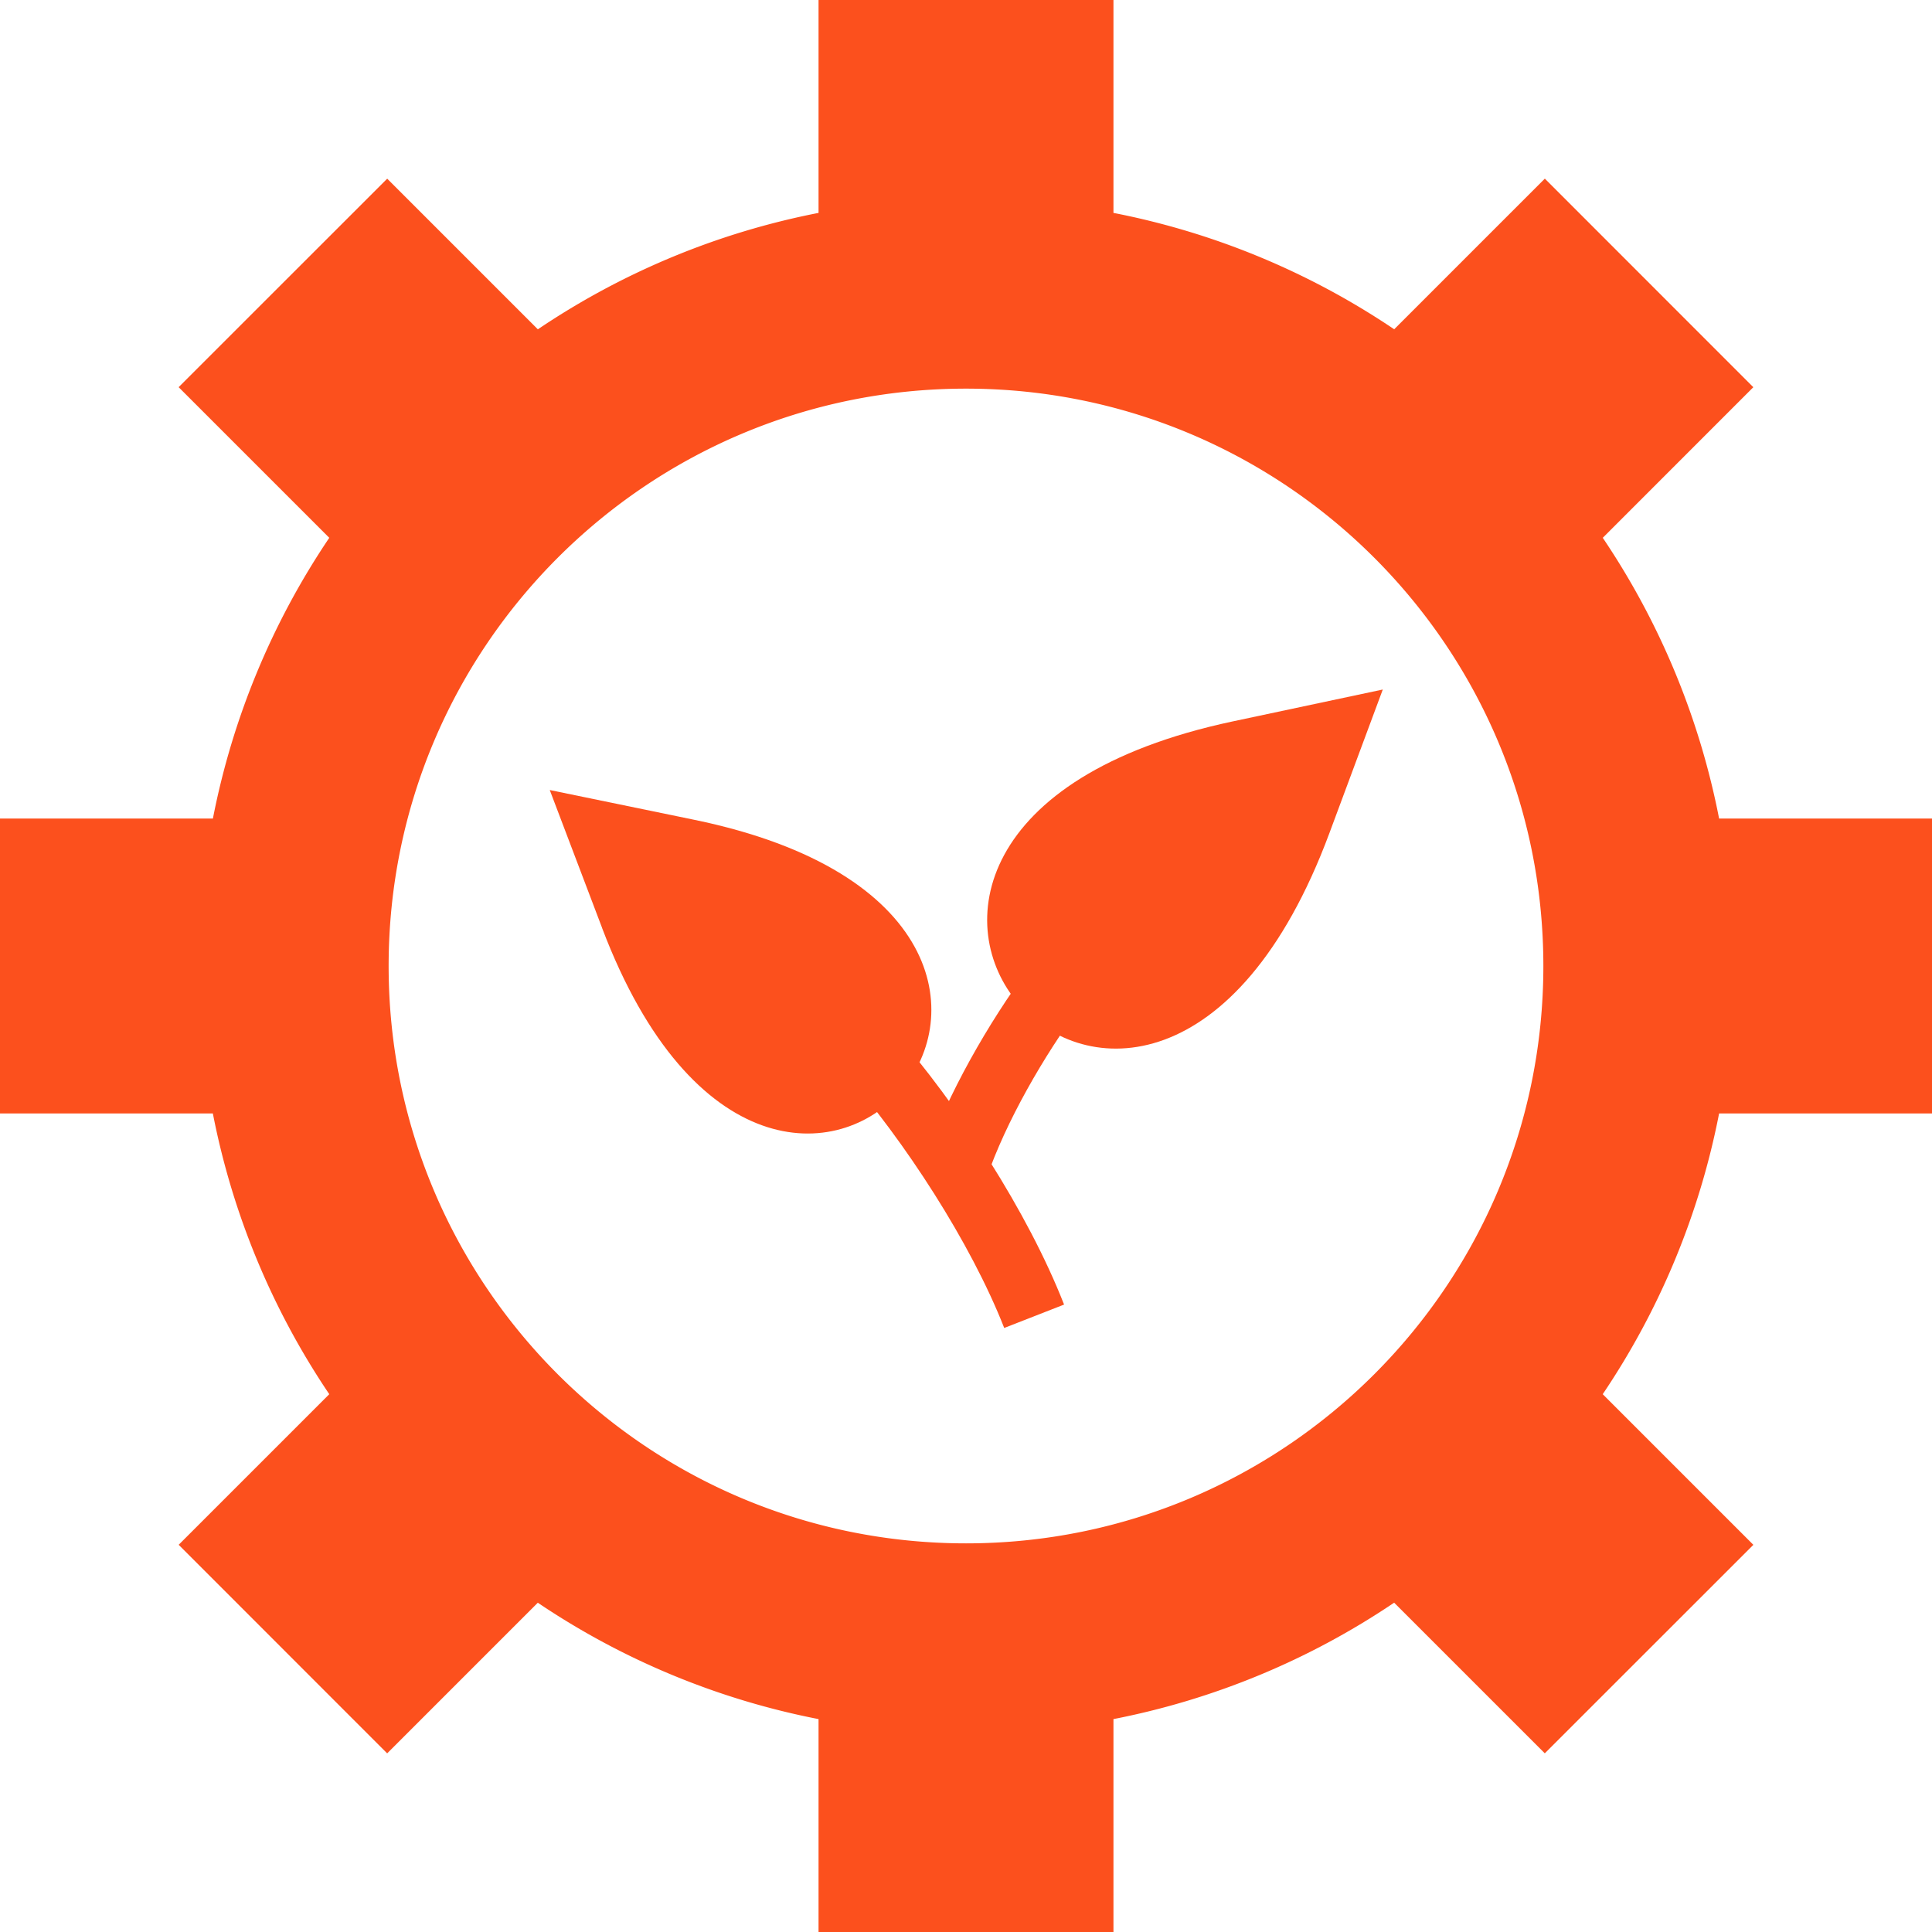 <svg xmlns="http://www.w3.org/2000/svg" version="1.1" xmlns:xlink="http://www.w3.org/1999/xlink" width="512" height="512" x="0" y="0" viewBox="0 0 43.349 43.349" style="enable-background:new 0 0 512 512" xml:space="preserve" fill-rule="evenodd" class=""><g><path d="m27.657 16.187 3.369-.716-1.2 3.228c-4.126 11.087-13.74-.049-2.169-2.512z" fill="#FC501D" opacity="1" data-original="#000000" class=""></path><path d="m13.51 20.821-1.175-3.095 3.242.668c11.135 2.297 1.964 13.058-2.068 2.427z" fill="#FC501D" opacity="1" data-original="#000000" class=""></path><path fill-rule="nonzero" d="M22.532 29.796c-.75-1.913-2.235-4.192-3.586-5.737l1.084-.948c1.466 1.676 3.033 4.084 3.845 6.16z" fill="#FC501D" opacity="1" data-original="#000000" class=""></path><path fill-rule="nonzero" d="M20.766 25.98c.484-1.415 1.42-3.043 2.309-4.243l1.157.858c-.803 1.085-1.663 2.569-2.1 3.847z" fill="#FC501D" opacity="1" data-original="#000000" class=""></path><path d="M24.983 4.777a17.118 17.118 0 0 1 6.299 2.611l3.38-3.38 4.678 4.68-3.378 3.379a17.12 17.12 0 0 1 2.61 6.299h4.777v6.617h-4.777a17.118 17.118 0 0 1-2.611 6.299l3.38 3.38-4.68 4.678-3.38-3.38a17.12 17.12 0 0 1-6.298 2.612v4.777h-6.617v-4.777a17.121 17.121 0 0 1-6.299-2.611l-3.38 3.38-4.678-4.68 3.379-3.379a17.114 17.114 0 0 1-2.612-6.299H0v-6.617h4.777a17.12 17.12 0 0 1 2.611-6.299l-3.38-3.38 4.68-4.678 3.38 3.38a17.117 17.117 0 0 1 6.298-2.612V0h6.617v4.777zM21.675 8.72c7.154 0 12.954 5.8 12.954 12.955 0 7.154-5.8 12.954-12.954 12.954-7.155 0-12.955-5.8-12.955-12.954 0-7.155 5.8-12.955 12.955-12.955z" fill="#FC501D" opacity="1" data-original="#000000" class=""></path></g></svg>